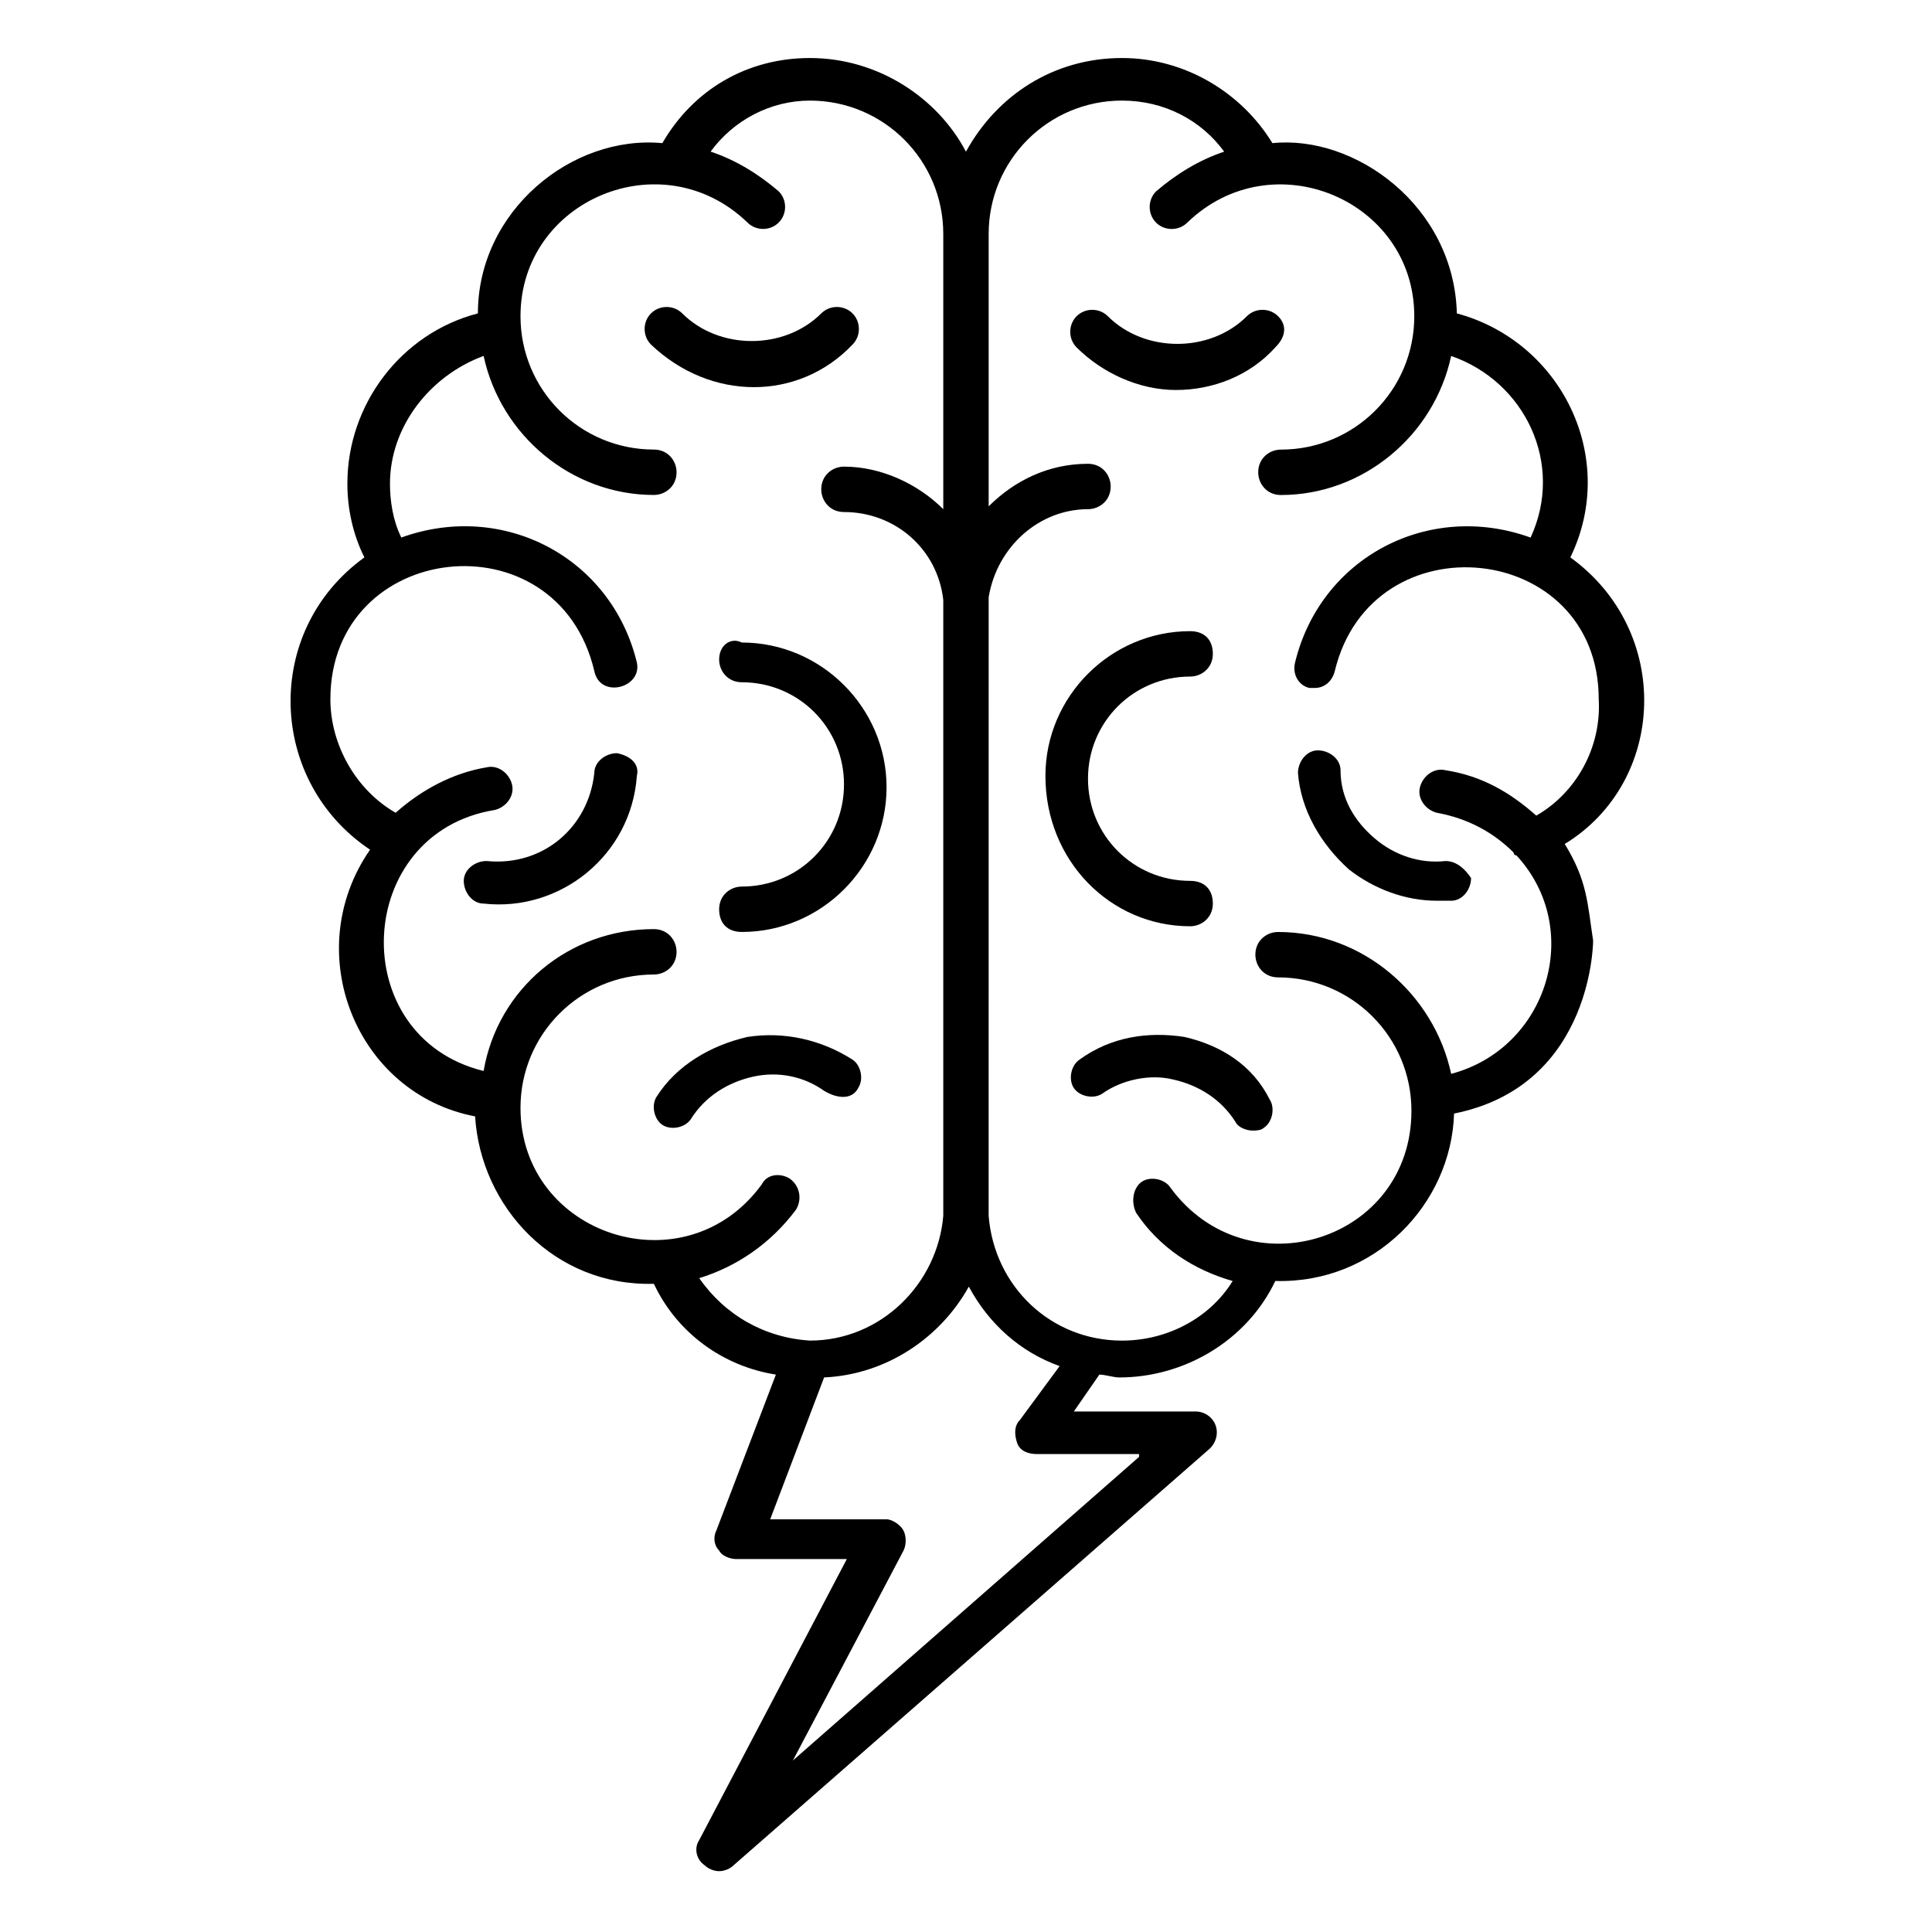 <?xml version="1.0" encoding="UTF-8"?>
<!-- Uploaded to: SVG Repo, www.svgrepo.com, Generator: SVG Repo Mixer Tools -->
<svg fill="#000000" width="800px" height="800px" version="1.1" viewBox="144 144 512 512" xmlns="http://www.w3.org/2000/svg">
 <g>
  <path d="m560.16 291.72c12.785-26.32-2.258-57.148-30.078-64.668-0.754-28.574-27.07-47.375-48.879-45.117-8.273-13.535-23.312-22.559-39.855-22.559-18.047 0-33.086 9.777-41.359 24.816-7.519-14.289-23.312-24.816-41.359-24.816-16.543 0-30.832 8.273-39.102 22.559-24.062-2.258-48.879 18.047-48.879 45.117-20.305 5.266-34.59 24.062-34.59 45.117 0 6.769 1.504 13.535 4.512 19.551-27.07 19.551-25.566 59.406 1.504 77.453-18.789 27.066-3.75 64.664 27.832 70.68 1.504 24.062 21.055 45.117 47.375 44.367 6.016 12.785 18.047 21.809 32.336 24.062l-15.793 41.359c-0.754 1.504-0.754 3.762 0.754 5.266 0.754 1.504 3.008 2.258 4.512 2.258h29.328l-39.102 74.445c-1.504 2.258-0.754 5.266 1.504 6.769 0.754 0.754 2.258 1.504 3.762 1.504 1.504 0 3.008-0.754 3.762-1.504l126.33-110.54c1.504-1.504 2.258-3.762 1.504-6.016-0.754-2.258-3.008-3.762-5.266-3.762h-32.336l6.769-9.777c1.504 0 3.762 0.754 5.266 0.754 17.297 0 33.84-9.777 41.359-25.566 26.32 0.754 46.621-20.305 47.375-44.367 37.598-7.519 36.848-47.375 36.848-45.871-1.504-9.777-1.504-15.793-7.519-25.566 27.055-16.547 28.559-56.398 1.488-75.949zm-230.85 191c9.777-3.008 18.801-9.023 25.566-18.047 1.504-2.258 1.504-6.016-1.504-8.273-2.258-1.504-6.016-1.504-7.519 1.504-20.305 27.824-63.918 13.535-63.918-20.305 0-19.551 15.793-35.344 35.344-35.344 3.008 0 6.016-2.258 6.016-6.016 0-3.008-2.258-6.016-6.016-6.016-22.559 0-41.359 15.793-45.117 37.598-36.848-9.023-34.59-63.164 3.008-69.18 3.008-0.754 5.266-3.762 4.512-6.769-0.754-3.008-3.762-5.266-6.769-4.512-9.023 1.504-17.297 6.016-24.062 12.031-10.527-6.016-17.297-18.047-17.297-30.078 0-42.109 60.156-48.879 69.934-7.519 1.504 7.519 12.785 4.512 11.281-2.258-6.769-27.824-35.344-42.863-62.414-33.086-2.258-4.512-3.008-9.777-3.008-14.289 0-15.039 10.527-28.574 24.816-33.84 4.512 21.055 23.312 36.848 45.117 36.848 3.008 0 6.016-2.258 6.016-6.016 0-3.008-2.258-6.016-6.016-6.016-19.551 0-35.344-15.793-35.344-35.344 0-30.832 37.598-46.621 60.156-24.816 2.258 2.258 6.016 2.258 8.273 0 2.258-2.258 2.258-6.016 0-8.273-5.266-4.512-11.281-8.273-18.047-10.527 6.016-8.254 15.789-13.52 26.316-13.52 19.551 0 35.344 15.793 35.344 35.344v72.941c-6.769-6.769-16.543-11.281-26.32-11.281-3.008 0-6.016 2.258-6.016 6.016 0 3.008 2.258 6.016 6.016 6.016 13.535 0 24.816 9.777 26.32 23.312v160.92 2.258c-1.504 18.047-16.543 33.086-35.344 33.086-12.031-0.758-22.559-6.773-29.324-16.547zm116.55 47.371-91.738 80.461 29.328-55.645c0.754-1.504 0.754-3.762 0-5.266-0.754-1.504-3.008-3.008-4.512-3.008h-30.832l14.289-37.598c16.543-0.754 30.832-10.527 38.352-24.062 5.266 9.777 13.535 17.297 24.062 21.055l-10.527 14.289c-1.504 1.504-1.504 3.762-0.754 6.016 0.754 2.258 3.008 3.008 5.266 3.008h27.066zm105.27-169.94c-6.769-6.016-14.289-10.527-24.062-12.031-3.008-0.754-6.016 1.504-6.769 4.512s1.504 6.016 4.512 6.769c8.273 1.504 15.039 5.266 20.305 10.527 0 0 0 0.754 0.754 0.754 18.047 19.551 8.273 51.133-17.297 57.902-4.512-21.055-23.312-37.598-45.871-37.598-3.008 0-6.016 2.258-6.016 6.016 0 3.008 2.258 6.016 6.016 6.016 19.551 0 35.344 15.793 35.344 35.344 0 34.59-43.613 48.125-63.918 20.305-1.504-2.258-5.266-3.008-7.519-1.504-2.258 1.504-3.008 5.266-1.504 8.273 6.016 9.023 15.039 15.039 25.566 18.047-6.016 9.777-17.297 15.793-29.328 15.793-18.801 0-33.84-14.289-35.344-33.086v-2.258l0.008-161.68c2.258-13.535 13.535-23.312 26.32-23.312 3.008 0 6.016-2.258 6.016-6.016 0-3.008-2.258-6.016-6.016-6.016-10.527 0-19.551 4.512-26.32 11.281v-72.188c0-19.551 15.789-35.344 35.34-35.344 11.281 0 21.055 5.266 27.07 13.535-6.769 2.258-12.785 6.016-18.047 10.527-2.258 2.258-2.258 6.016 0 8.273 2.258 2.258 6.016 2.258 8.273 0 22.559-21.809 60.156-6.016 60.156 24.816 0 19.551-15.793 35.344-35.344 35.344-3.008 0-6.016 2.258-6.016 6.016 0 3.008 2.258 6.016 6.016 6.016 21.809 0 40.605-15.793 45.117-36.848 19.551 6.769 30.078 28.574 21.055 48.125-27.07-9.777-55.645 5.266-62.414 33.086-0.754 3.008 0.754 6.016 3.762 6.769h1.504c2.258 0 4.512-1.504 5.266-4.512 9.777-40.605 69.934-34.59 69.934 7.519 0.75 12.777-6.019 24.809-16.547 30.824z"/>
  <path d="m459.4 389.47c3.008 0 6.016-2.258 6.016-6.016 0-3.762-2.258-6.016-6.016-6.016-15.039 0-27.07-12.031-27.07-27.07 0-15.039 12.031-27.07 27.07-27.07 3.008 0 6.016-2.258 6.016-6.016 0-3.762-2.258-6.016-6.016-6.016-21.055 0-38.352 17.297-38.352 38.352 0.004 22.555 17.297 39.852 38.352 39.852z"/>
  <path d="m482.71 227.8c-2.258-2.258-6.016-2.258-8.273 0-9.777 9.777-27.07 9.777-36.848 0-2.258-2.258-6.016-2.258-8.273 0-2.258 2.258-2.258 6.016 0 8.273 6.769 6.769 16.543 11.281 26.32 11.281s19.551-3.762 26.32-11.281c3.008-3.008 3.008-6.016 0.754-8.273z"/>
  <path d="m527.08 372.18c-6.769 0.754-13.535-1.504-18.801-6.016-5.266-4.512-9.023-10.527-9.023-18.047 0-3.008-3.008-5.266-6.016-5.266-3.008 0-5.266 3.008-5.266 6.016 0.754 9.777 6.016 18.801 13.535 25.566 6.769 5.266 15.039 8.273 23.312 8.273h3.762c3.008 0 5.266-3.008 5.266-6.016-1.504-2.254-3.762-4.512-6.769-4.512z"/>
  <path d="m457.9 418.8c-9.777-1.504-19.551 0-27.824 6.016-2.258 1.504-3.008 5.266-1.504 7.519 1.504 2.258 5.266 3.008 7.519 1.504 5.266-3.762 12.785-5.266 18.801-3.762 6.769 1.504 12.785 5.266 16.543 11.281 0.754 1.504 3.008 2.258 4.512 2.258 0.754 0 2.258 0 3.008-0.754 2.258-1.504 3.008-5.266 1.504-7.519-4.512-9.023-12.781-14.285-22.559-16.543z"/>
  <path d="m334.58 318.79c0 3.008 2.258 6.016 6.016 6.016 15.039 0 27.07 12.031 27.07 27.07s-12.031 27.07-27.07 27.07c-3.008 0-6.016 2.258-6.016 6.016 0 3.762 2.258 6.016 6.016 6.016 21.055 0 38.352-17.297 38.352-38.352s-17.297-38.352-38.352-38.352c-3.008-1.5-6.016 0.754-6.016 4.516z"/>
  <path d="m369.92 235.32c2.258-2.258 2.258-6.016 0-8.273s-6.016-2.258-8.273 0c-9.777 9.777-27.07 9.777-36.848 0-2.258-2.258-6.016-2.258-8.273 0-2.258 2.258-2.258 6.016 0 8.273 15.797 15.039 39.105 15.039 53.395 0z"/>
  <path d="m307.51 343.6c-3.008 0-6.016 2.258-6.016 5.266-1.504 14.289-13.535 24.816-28.574 23.312-3.008 0-6.016 2.258-6.016 5.266 0 3.008 2.258 6.016 5.266 6.016 20.305 2.258 39.102-12.785 40.605-33.84 0.75-3.012-1.504-5.266-5.266-6.019z"/>
  <path d="m371.43 432.33c1.504-2.258 0.754-6.016-1.504-7.519-8.273-5.266-18.047-7.519-27.824-6.016-9.777 2.258-18.801 7.519-24.062 15.793-1.504 2.258-0.754 6.016 1.504 7.519 2.258 1.504 6.016 0.754 7.519-1.504 3.762-6.016 9.777-9.777 16.543-11.281 6.769-1.504 13.535 0 18.801 3.762 3.758 2.254 7.519 2.254 9.023-0.754z"/>
 </g>
</svg>